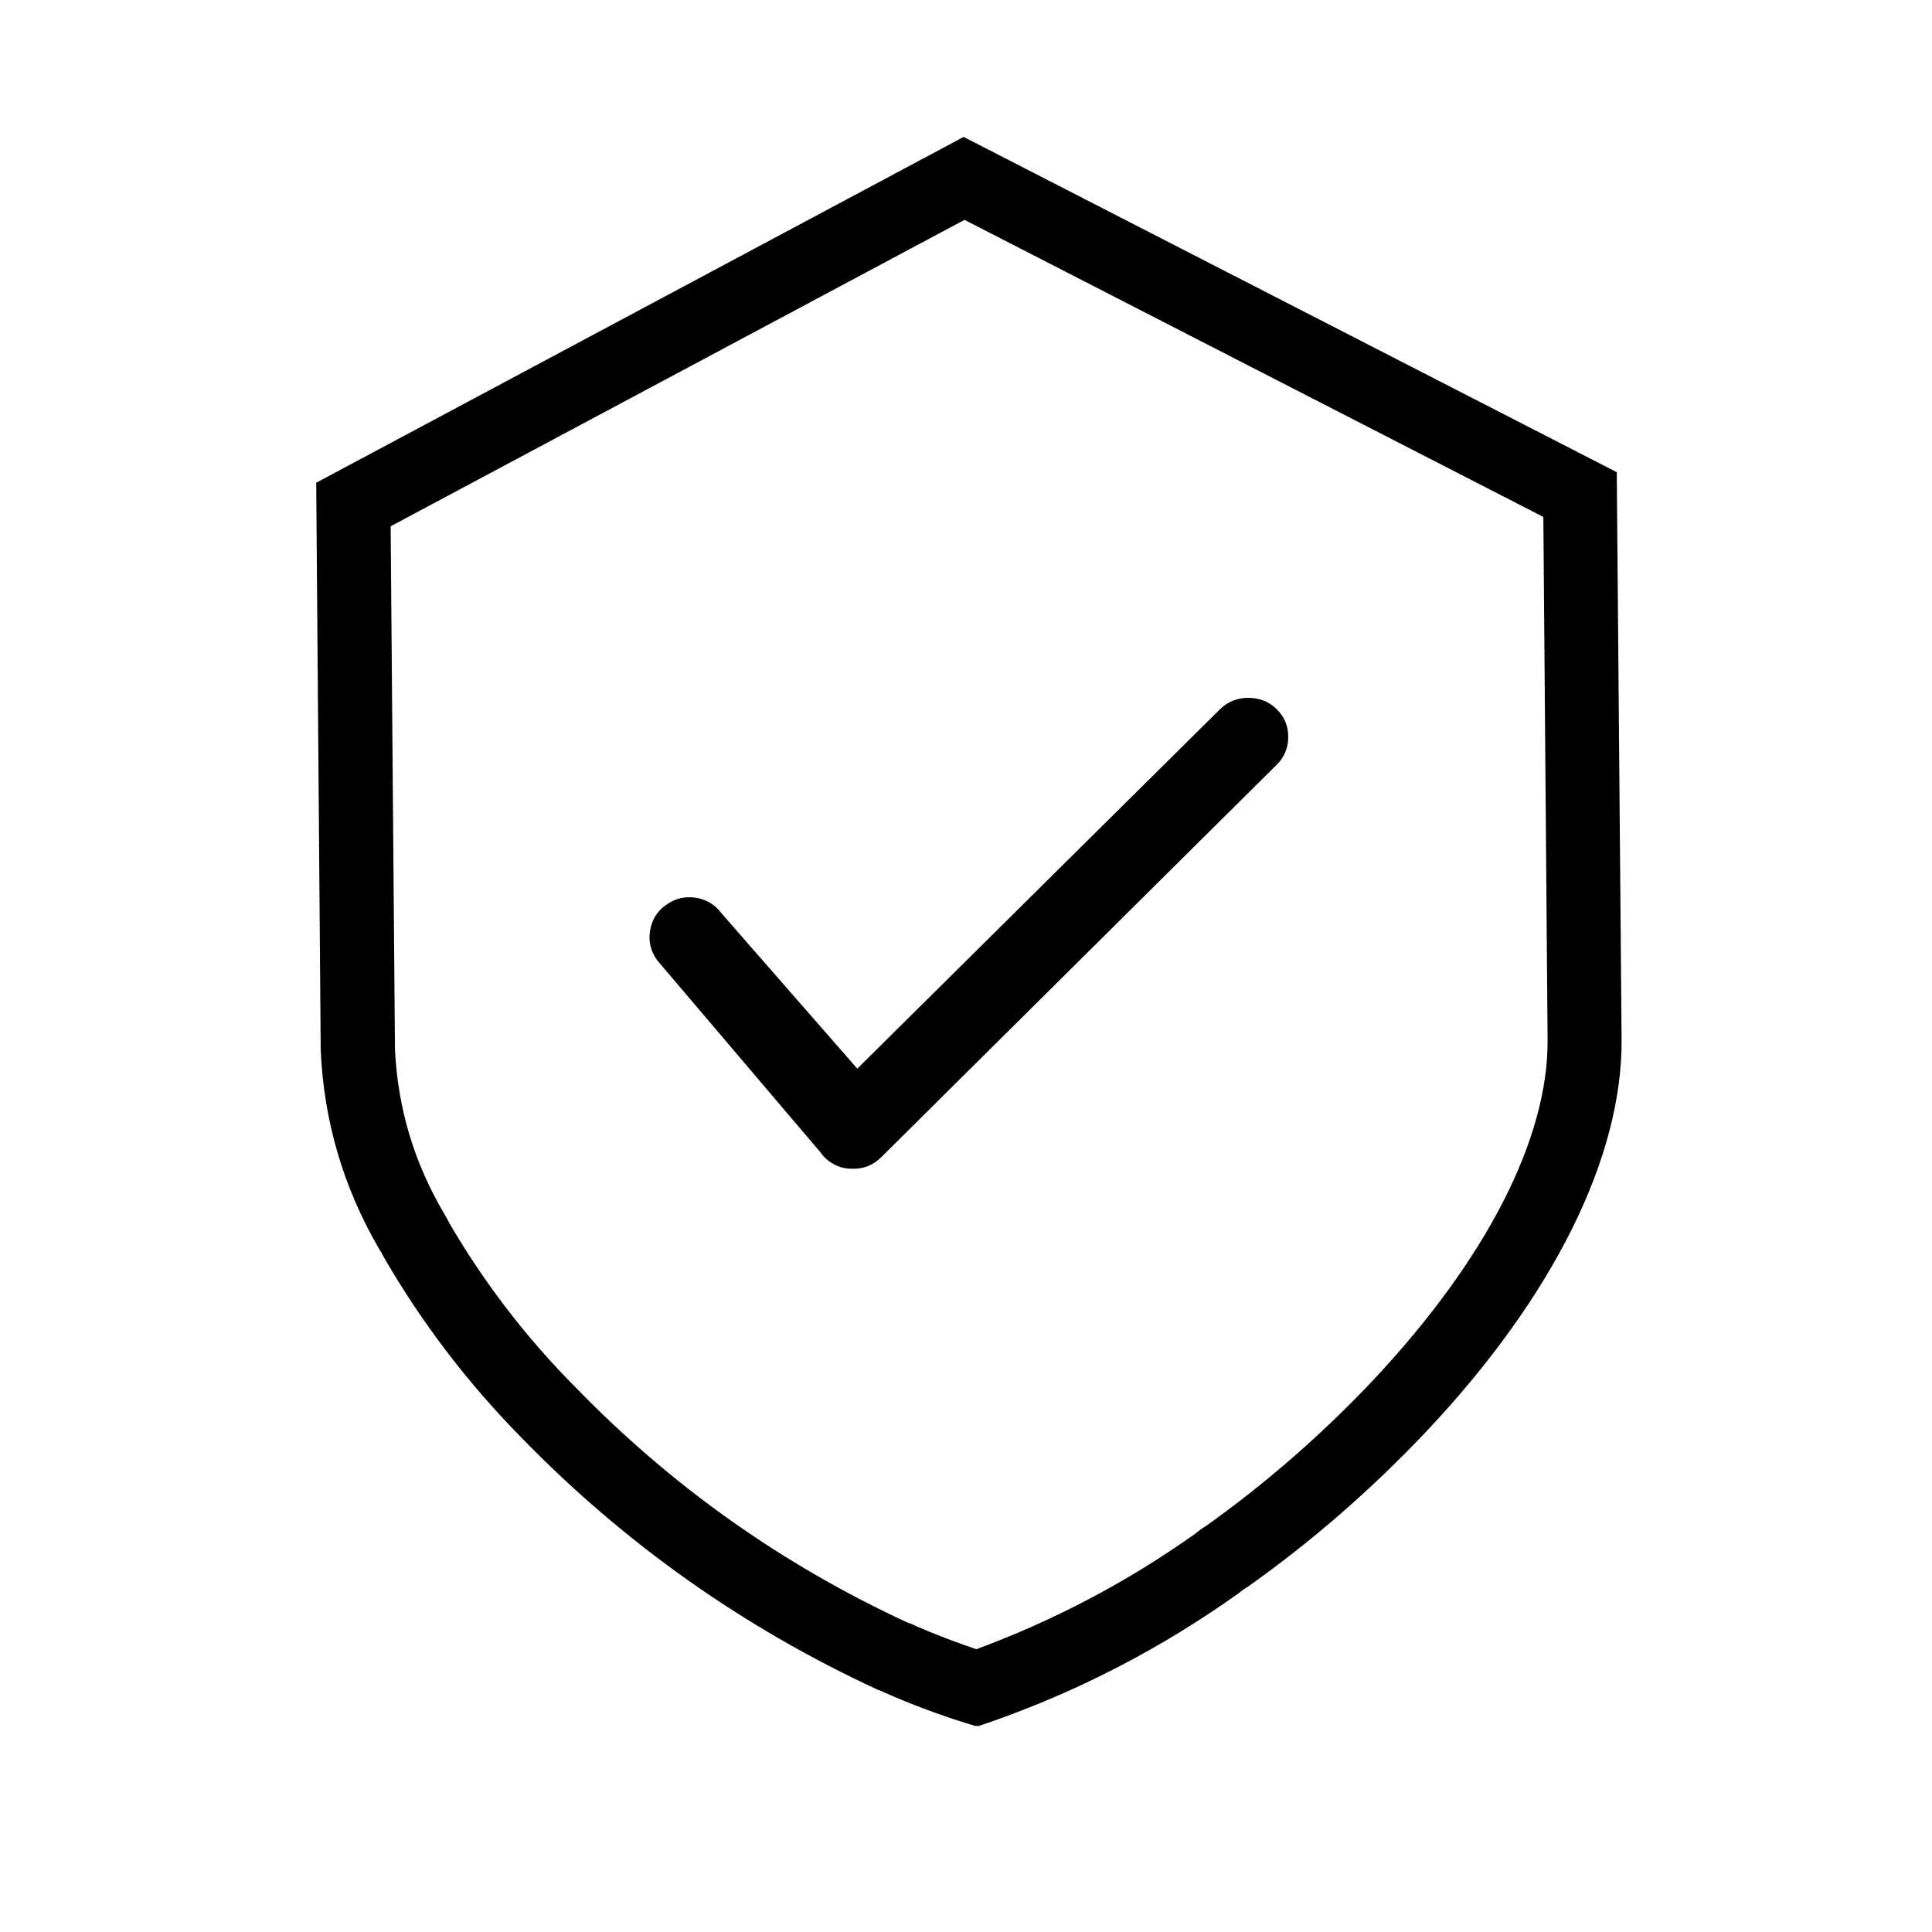 <svg xmlns="http://www.w3.org/2000/svg" xmlns:xlink="http://www.w3.org/1999/xlink" width="40" zoomAndPan="magnify" viewBox="0 0 30 30" height="40" preserveAspectRatio="xMidYMid meet" version="1.0"><defs><clipPath id="0058100deb"><path d="M 4.883 2.125 L 25.207 2.125 L 25.207 26.801 L 4.883 26.801 Z M 4.883 2.125 " clip-rule="nonzero"/></clipPath></defs><g clip-path="url(#0058100deb)"><path fill="#000000" d="M 13.312 16.594 L 18.945 11.012 C 19.066 10.895 19.215 10.836 19.383 10.836 C 19.555 10.836 19.699 10.891 19.82 11.008 C 19.945 11.129 20.004 11.273 20.004 11.441 C 20.004 11.609 19.945 11.758 19.824 11.875 L 13.684 17.969 C 13.562 18.09 13.414 18.152 13.242 18.148 C 13.07 18.152 12.926 18.09 12.805 17.973 C 12.781 17.945 12.758 17.922 12.738 17.891 L 10.207 14.914 C 10.105 14.773 10.066 14.621 10.094 14.453 C 10.121 14.285 10.203 14.148 10.344 14.051 C 10.484 13.949 10.641 13.914 10.809 13.941 C 10.98 13.969 11.113 14.055 11.215 14.195 Z M 25.18 16.133 C 25.195 17.965 24.125 20.125 22.16 22.215 C 21.312 23.113 20.387 23.922 19.379 24.637 L 19.336 24.664 C 19.316 24.676 19.301 24.688 19.285 24.699 L 19.242 24.734 C 18.043 25.59 16.742 26.266 15.348 26.75 L 15.172 26.809 L 14.992 26.754 C 14.566 26.621 14.152 26.465 13.742 26.285 C 13.719 26.273 13.691 26.262 13.664 26.25 L 13.629 26.238 C 11.543 25.273 9.703 23.973 8.105 22.332 C 7.27 21.484 6.555 20.551 5.961 19.523 L 5.938 19.48 C 5.93 19.461 5.918 19.441 5.906 19.426 L 5.883 19.387 C 5.328 18.43 5.027 17.402 4.98 16.301 L 4.91 7.496 L 4.953 7.473 L 14.965 2.125 L 15 2.145 L 25.105 7.332 Z M 23.965 8.027 L 14.977 3.414 L 6.066 8.172 L 6.133 16.293 C 6.176 17.199 6.426 18.043 6.887 18.828 C 6.918 18.879 6.949 18.934 6.977 18.992 C 7.52 19.922 8.172 20.773 8.934 21.539 C 10.422 23.074 12.137 24.289 14.082 25.191 C 14.133 25.207 14.184 25.23 14.234 25.254 C 14.539 25.387 14.863 25.508 15.16 25.609 C 16.375 25.16 17.508 24.562 18.559 23.816 C 18.613 23.77 18.668 23.73 18.727 23.695 C 19.664 23.027 20.527 22.273 21.316 21.438 C 23.078 19.562 24.043 17.68 24.031 16.145 Z M 23.965 8.027 " fill-opacity="1" fill-rule="nonzero"/></g></svg>